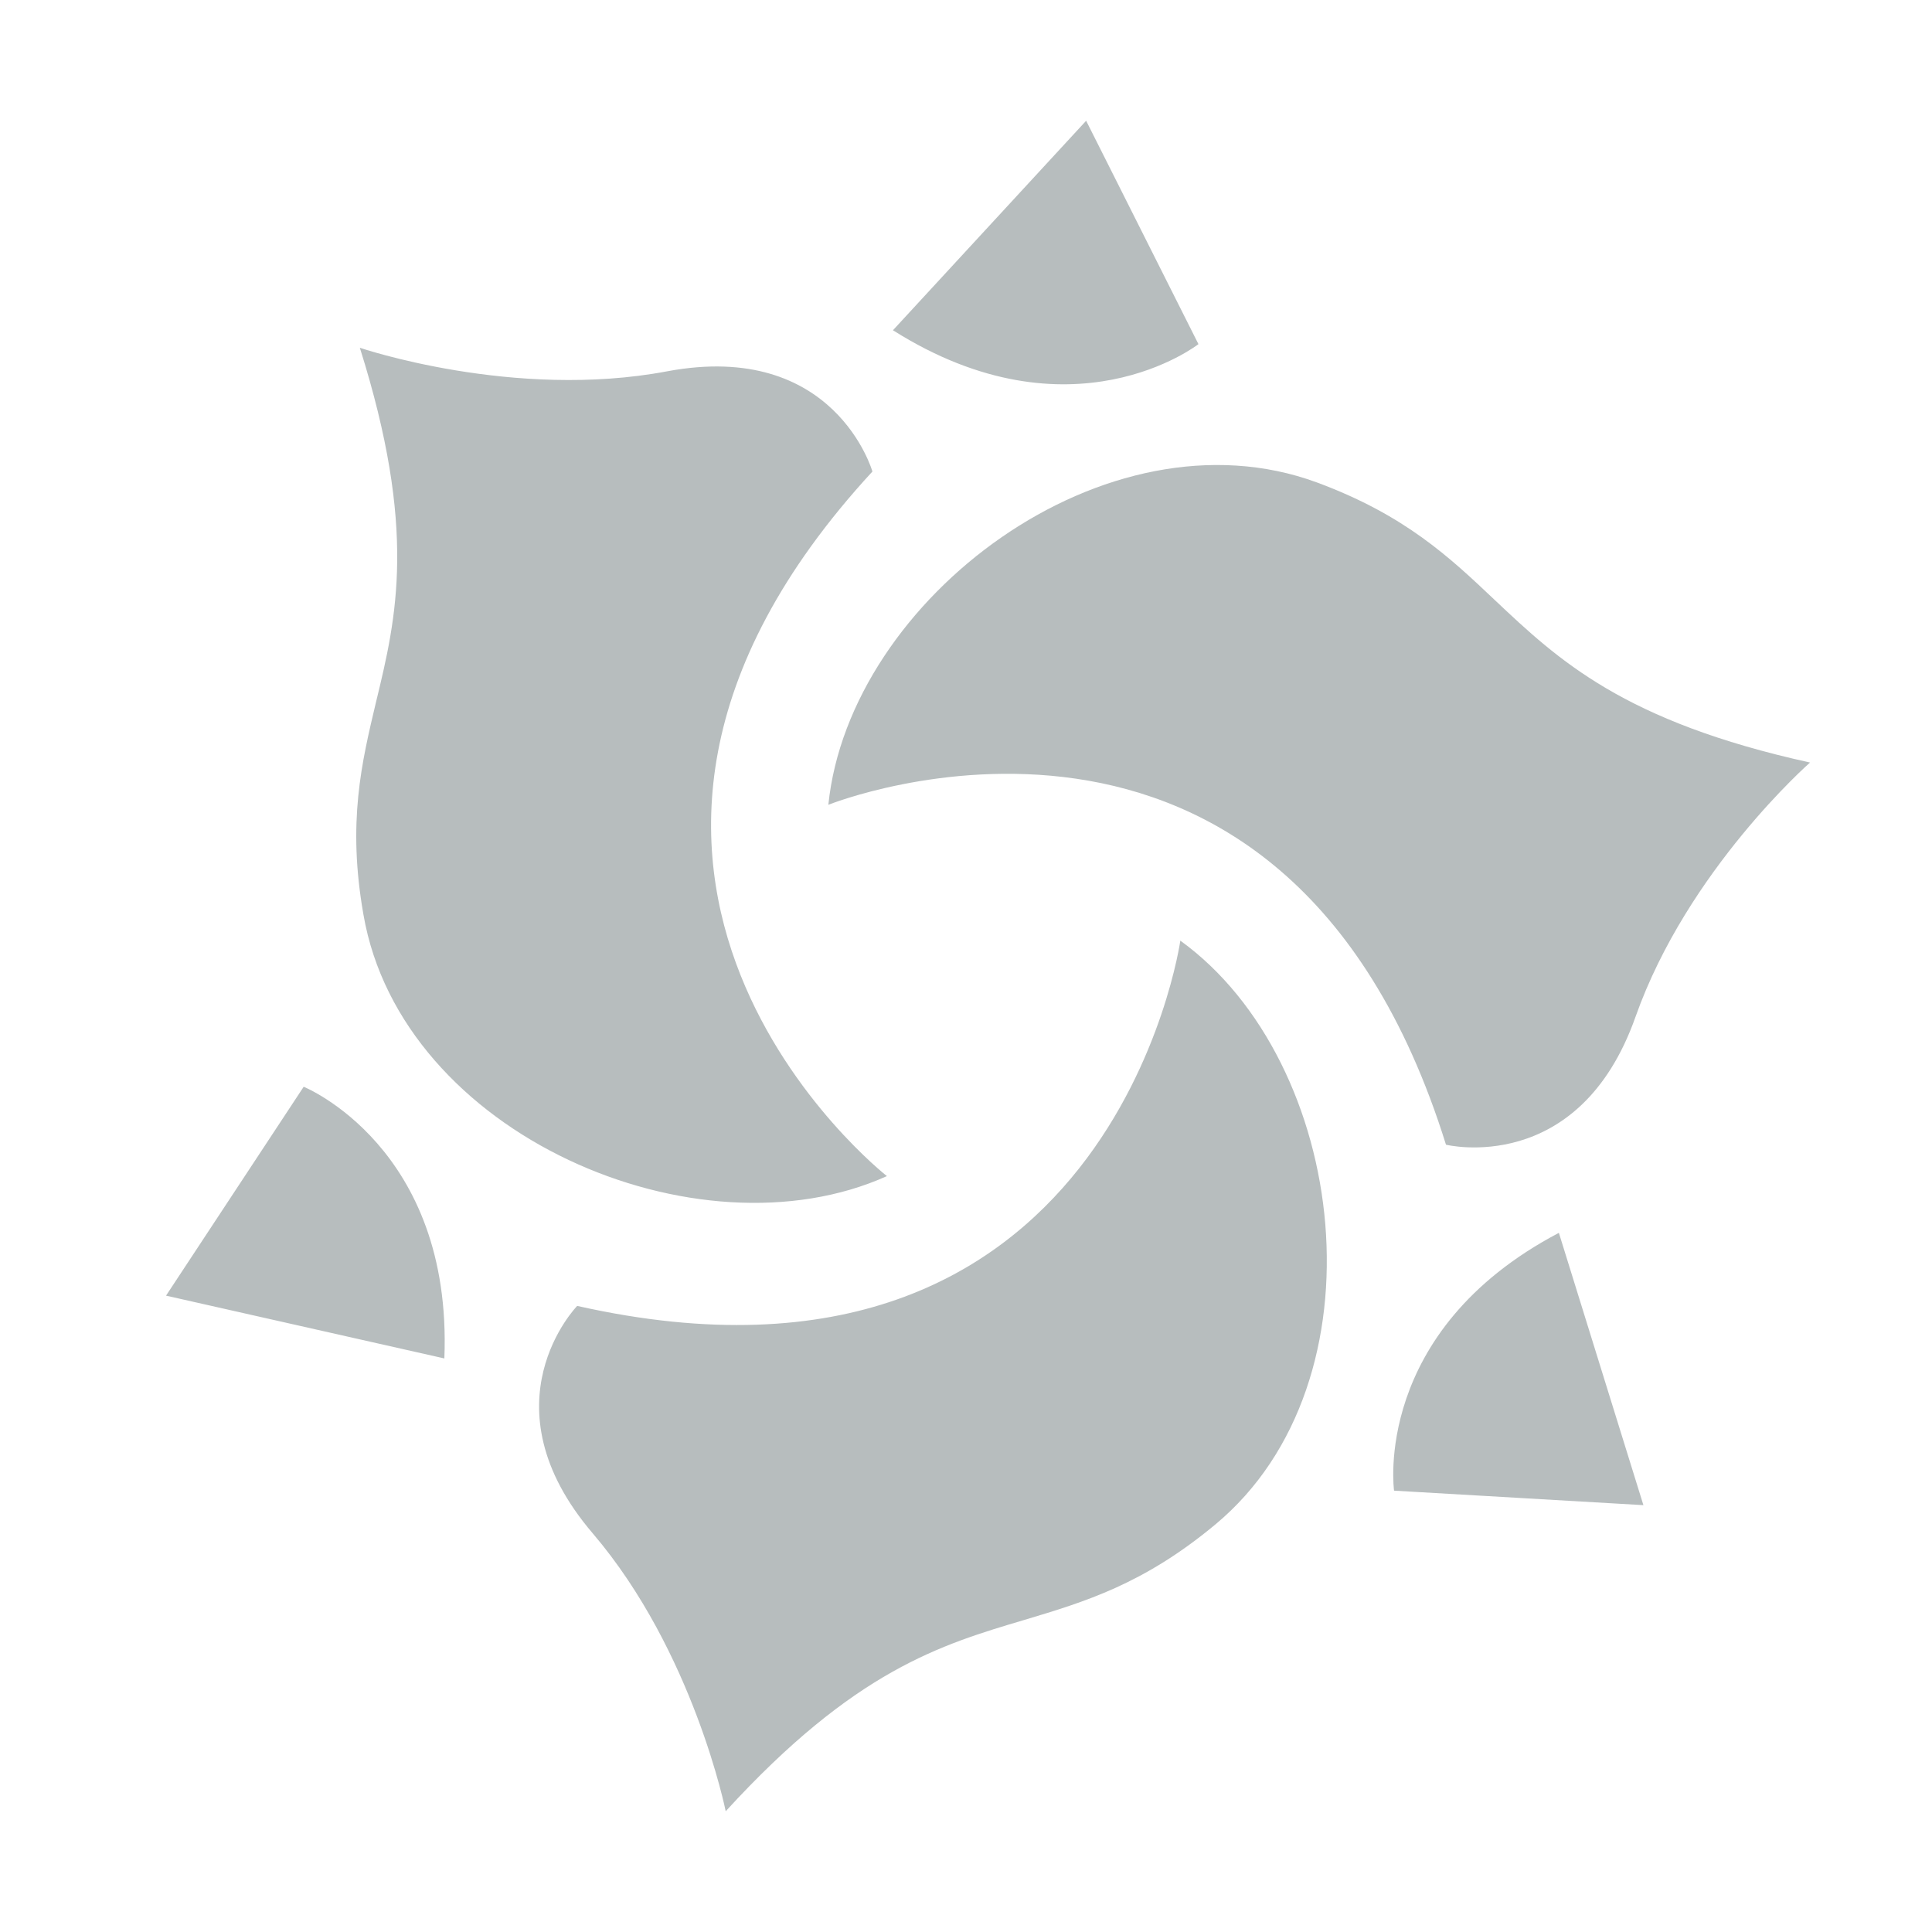 <svg xmlns="http://www.w3.org/2000/svg" fill="#b7bdbe" viewBox="0 0 32 32"><path d="m17.99,2l1.86,3.7s-2.1,1.64-5.06-.23l3.2-3.47Zm-8.17,23.4c1.67,1.96,2.2,4.6,2.2,4.6,2.14-2.34,3.57-2.76,4.95-3.17,1-.3,1.97-.59,3.16-1.58,2.85-2.37,2.2-7.66-.58-9.67,0,0-1.14,8.04-9.99,6.05,0,0-1.58,1.62.26,3.77Zm-4.79-7.4l-2.28,3.46,4.61,1.04c.14-3.5-2.33-4.5-2.33-4.5Zm6.02-11.85c-2.54.48-5.09-.39-5.09-.39.95,3.01.61,4.46.27,5.86-.24,1.01-.48,2-.21,3.53.63,3.65,5.54,5.74,8.67,4.33,0,0-6.39-5-.24-11.67,0,0-.62-2.18-3.4-1.66Zm16.17,18.78h0s-1.4-4.51-1.4-4.51c-3.1,1.63-2.73,4.27-2.73,4.27l4.13.24h0s0,0,0,0Zm-.13-8.09c.86-2.43,2.89-4.21,2.89-4.21-3.09-.68-4.17-1.7-5.22-2.69-.75-.71-1.49-1.41-2.95-1.95-3.48-1.28-7.74,1.92-8.09,5.34,0,0,7.53-3.03,10.23,5.63,0,0,2.2.54,3.14-2.12Z"/></svg>
